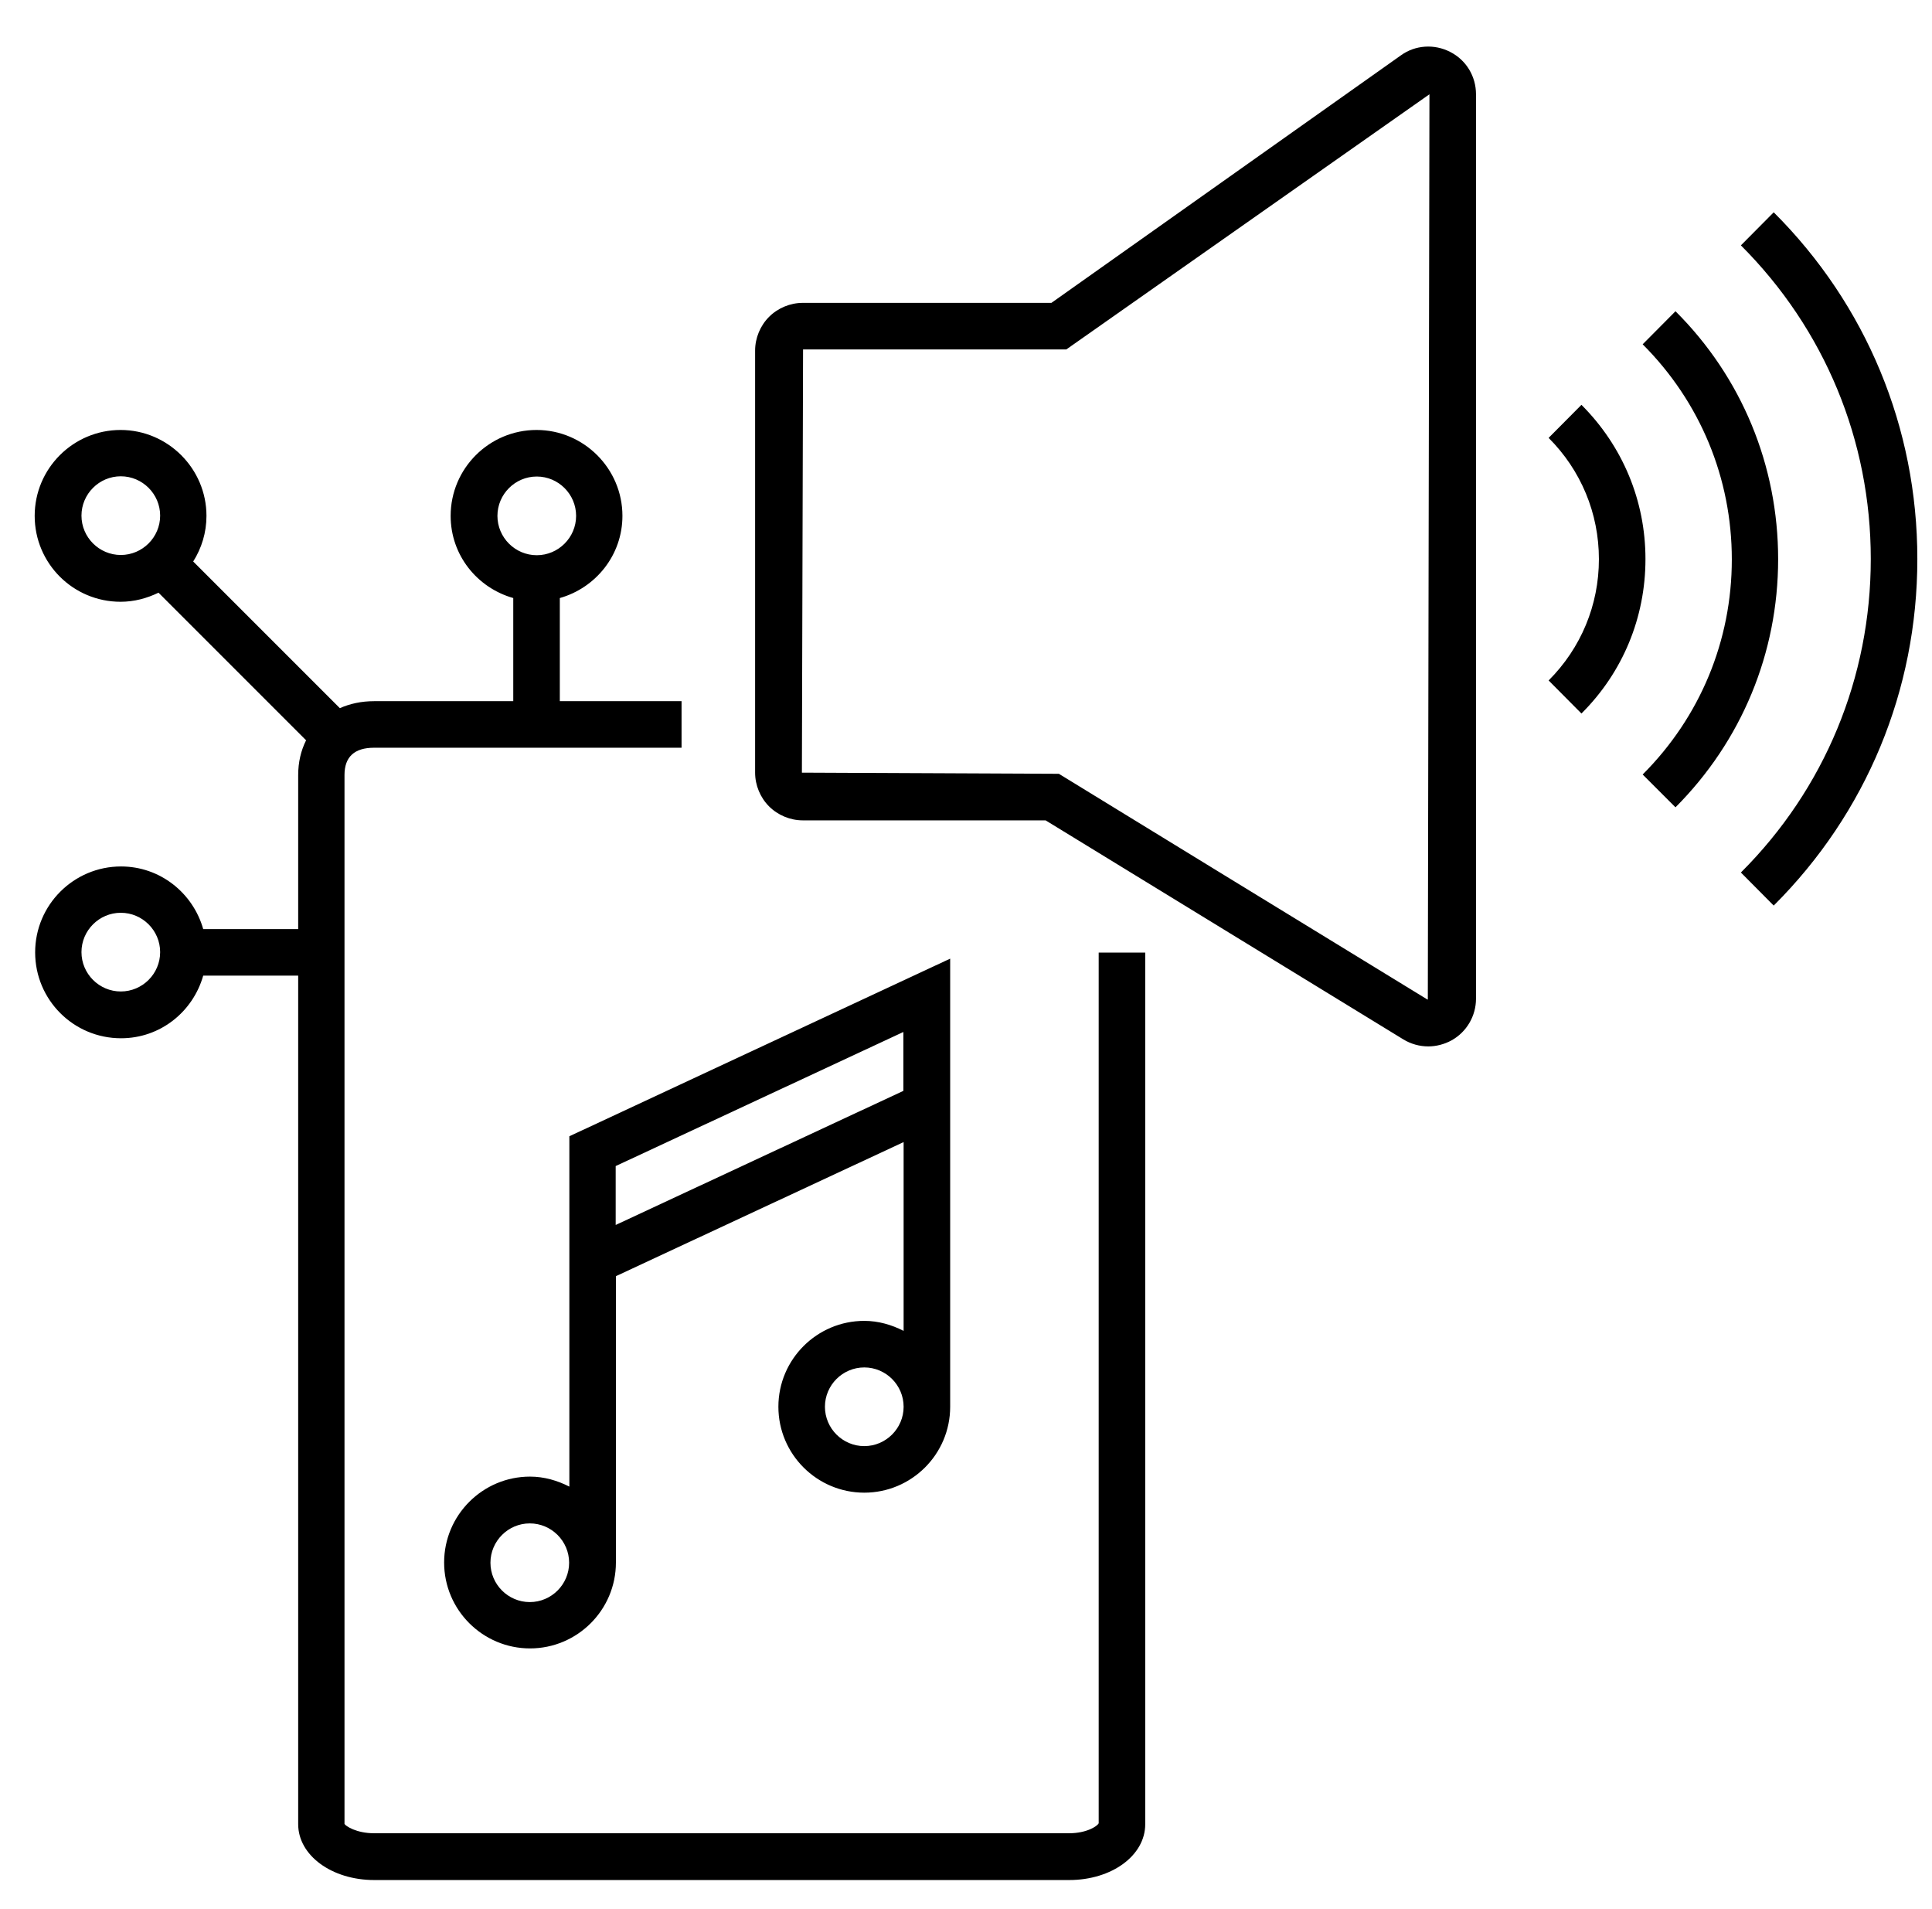 <?xml version="1.0" encoding="UTF-8"?> <svg xmlns="http://www.w3.org/2000/svg" width="83" height="82" viewBox="0 0 83 82" fill="none"><g clip-path="url(#clip0_1165_2459)"><path d="M62.3 2.23C61.62 1.88 60.8 1.93 60.18 2.38L45.17 13.01H34.49C33.95 13.01 33.42 13.23 33.04 13.61C32.66 13.99 32.44 14.52 32.44 15.06V33.19C32.44 33.73 32.66 34.26 33.04 34.64C33.42 35.02 33.95 35.24 34.49 35.24H44.92L60.29 44.65C60.62 44.85 60.99 44.95 61.36 44.95C61.7 44.95 62.05 44.86 62.36 44.69C63.01 44.33 63.41 43.64 63.41 42.9V4.05C63.41 3.28 62.99 2.58 62.3 2.23ZM61.33 42.94L52.36 37.45L45.49 33.24L34.45 33.19L34.5 15.01H45.81L61.41 4.05L61.34 42.93L61.33 42.94ZM82.37 24.02C82.37 29.65 80.18 34.93 76.2 38.9L74.79 37.48C78.39 33.89 80.37 29.1 80.37 24.01C80.37 18.92 78.39 14.14 74.79 10.54L76.2 9.12C80.18 13.09 82.37 18.38 82.37 24V24.02ZM76.39 24.02C76.39 28.05 74.82 31.83 71.98 34.68L70.57 33.27C73.04 30.8 74.4 27.52 74.4 24.03C74.4 20.54 73.04 17.26 70.57 14.79L71.98 13.37C74.83 16.21 76.39 20 76.39 24.02ZM70.69 24.02C70.69 26.52 69.72 28.88 67.94 30.65L66.53 29.23C67.92 27.84 68.69 25.99 68.69 24.02C68.69 22.05 67.92 20.2 66.53 18.81L67.94 17.39C69.71 19.16 70.69 21.51 70.69 24.01V24.02ZM47.2 78.32C47.15 78.44 46.69 78.75 45.93 78.75H16.07C15.31 78.75 14.85 78.44 14.8 78.35V33.29C14.8 32.51 15.23 32.12 16.07 32.12H29.28V30.12H24.05V25.69C25.6 25.25 26.74 23.84 26.74 22.16C26.74 20.13 25.08 18.47 23.05 18.47C21.02 18.47 19.36 20.12 19.36 22.16C19.36 23.85 20.5 25.25 22.05 25.69V30.12H16.07C15.52 30.12 15.03 30.23 14.6 30.42L8.3 24.12C8.66 23.55 8.87 22.88 8.87 22.16C8.87 20.13 7.21 18.47 5.18 18.47C3.15 18.47 1.49 20.12 1.49 22.16C1.49 24.2 3.14 25.85 5.18 25.85C5.77 25.85 6.31 25.7 6.81 25.46L13.15 31.8C12.93 32.24 12.81 32.74 12.81 33.3V39.91H8.73C8.29 38.36 6.88 37.22 5.2 37.22C3.17 37.22 1.51 38.87 1.51 40.91C1.51 42.95 3.16 44.6 5.2 44.6C6.89 44.6 8.29 43.46 8.73 41.91H12.81V78.36C12.81 79.7 14.25 80.76 16.08 80.76H45.93C47.76 80.76 49.2 79.71 49.2 78.36V40.92H47.2V78.32ZM21.37 22.16C21.37 21.23 22.13 20.47 23.06 20.47C23.99 20.47 24.75 21.23 24.75 22.16C24.75 23.09 23.99 23.85 23.06 23.85C22.13 23.85 21.37 23.09 21.37 22.16ZM5.19 42.59C4.26 42.59 3.5 41.83 3.5 40.9C3.5 39.97 4.26 39.21 5.19 39.21C6.12 39.21 6.88 39.97 6.88 40.9C6.88 41.83 6.12 42.59 5.19 42.59ZM5.19 23.84C4.26 23.84 3.5 23.08 3.5 22.15C3.5 21.22 4.26 20.46 5.19 20.46C6.12 20.46 6.88 21.22 6.88 22.15C6.88 23.08 6.12 23.84 5.19 23.84ZM37.13 56.74C35.1 56.74 33.44 58.39 33.44 60.43C33.44 62.47 35.1 64.12 37.13 64.12C39.16 64.12 40.82 62.47 40.82 60.43V41.18L24.46 48.81V63.86C23.95 63.6 23.38 63.43 22.77 63.43C20.74 63.43 19.08 65.08 19.08 67.12C19.08 69.16 20.74 70.81 22.77 70.81C24.8 70.81 26.46 69.16 26.46 67.12V54.82L38.82 49.06V57.17C38.31 56.91 37.74 56.74 37.13 56.74ZM37.13 62.12C36.2 62.12 35.44 61.36 35.44 60.43C35.44 59.5 36.2 58.74 37.13 58.74C38.06 58.74 38.82 59.5 38.82 60.43C38.82 61.36 38.06 62.12 37.13 62.12ZM22.76 68.82C21.83 68.82 21.07 68.06 21.07 67.13C21.07 66.2 21.83 65.44 22.76 65.44C23.69 65.44 24.45 66.2 24.45 67.13C24.45 68.06 23.69 68.82 22.76 68.82ZM26.45 52.62V50.09L38.81 44.33V46.86L26.45 52.62Z" fill="black"></path></g><defs><clipPath id="clip0_1165_2459"><rect width="82" height="82" fill="white" transform="translate(0.5)"></rect></clipPath></defs></svg> 